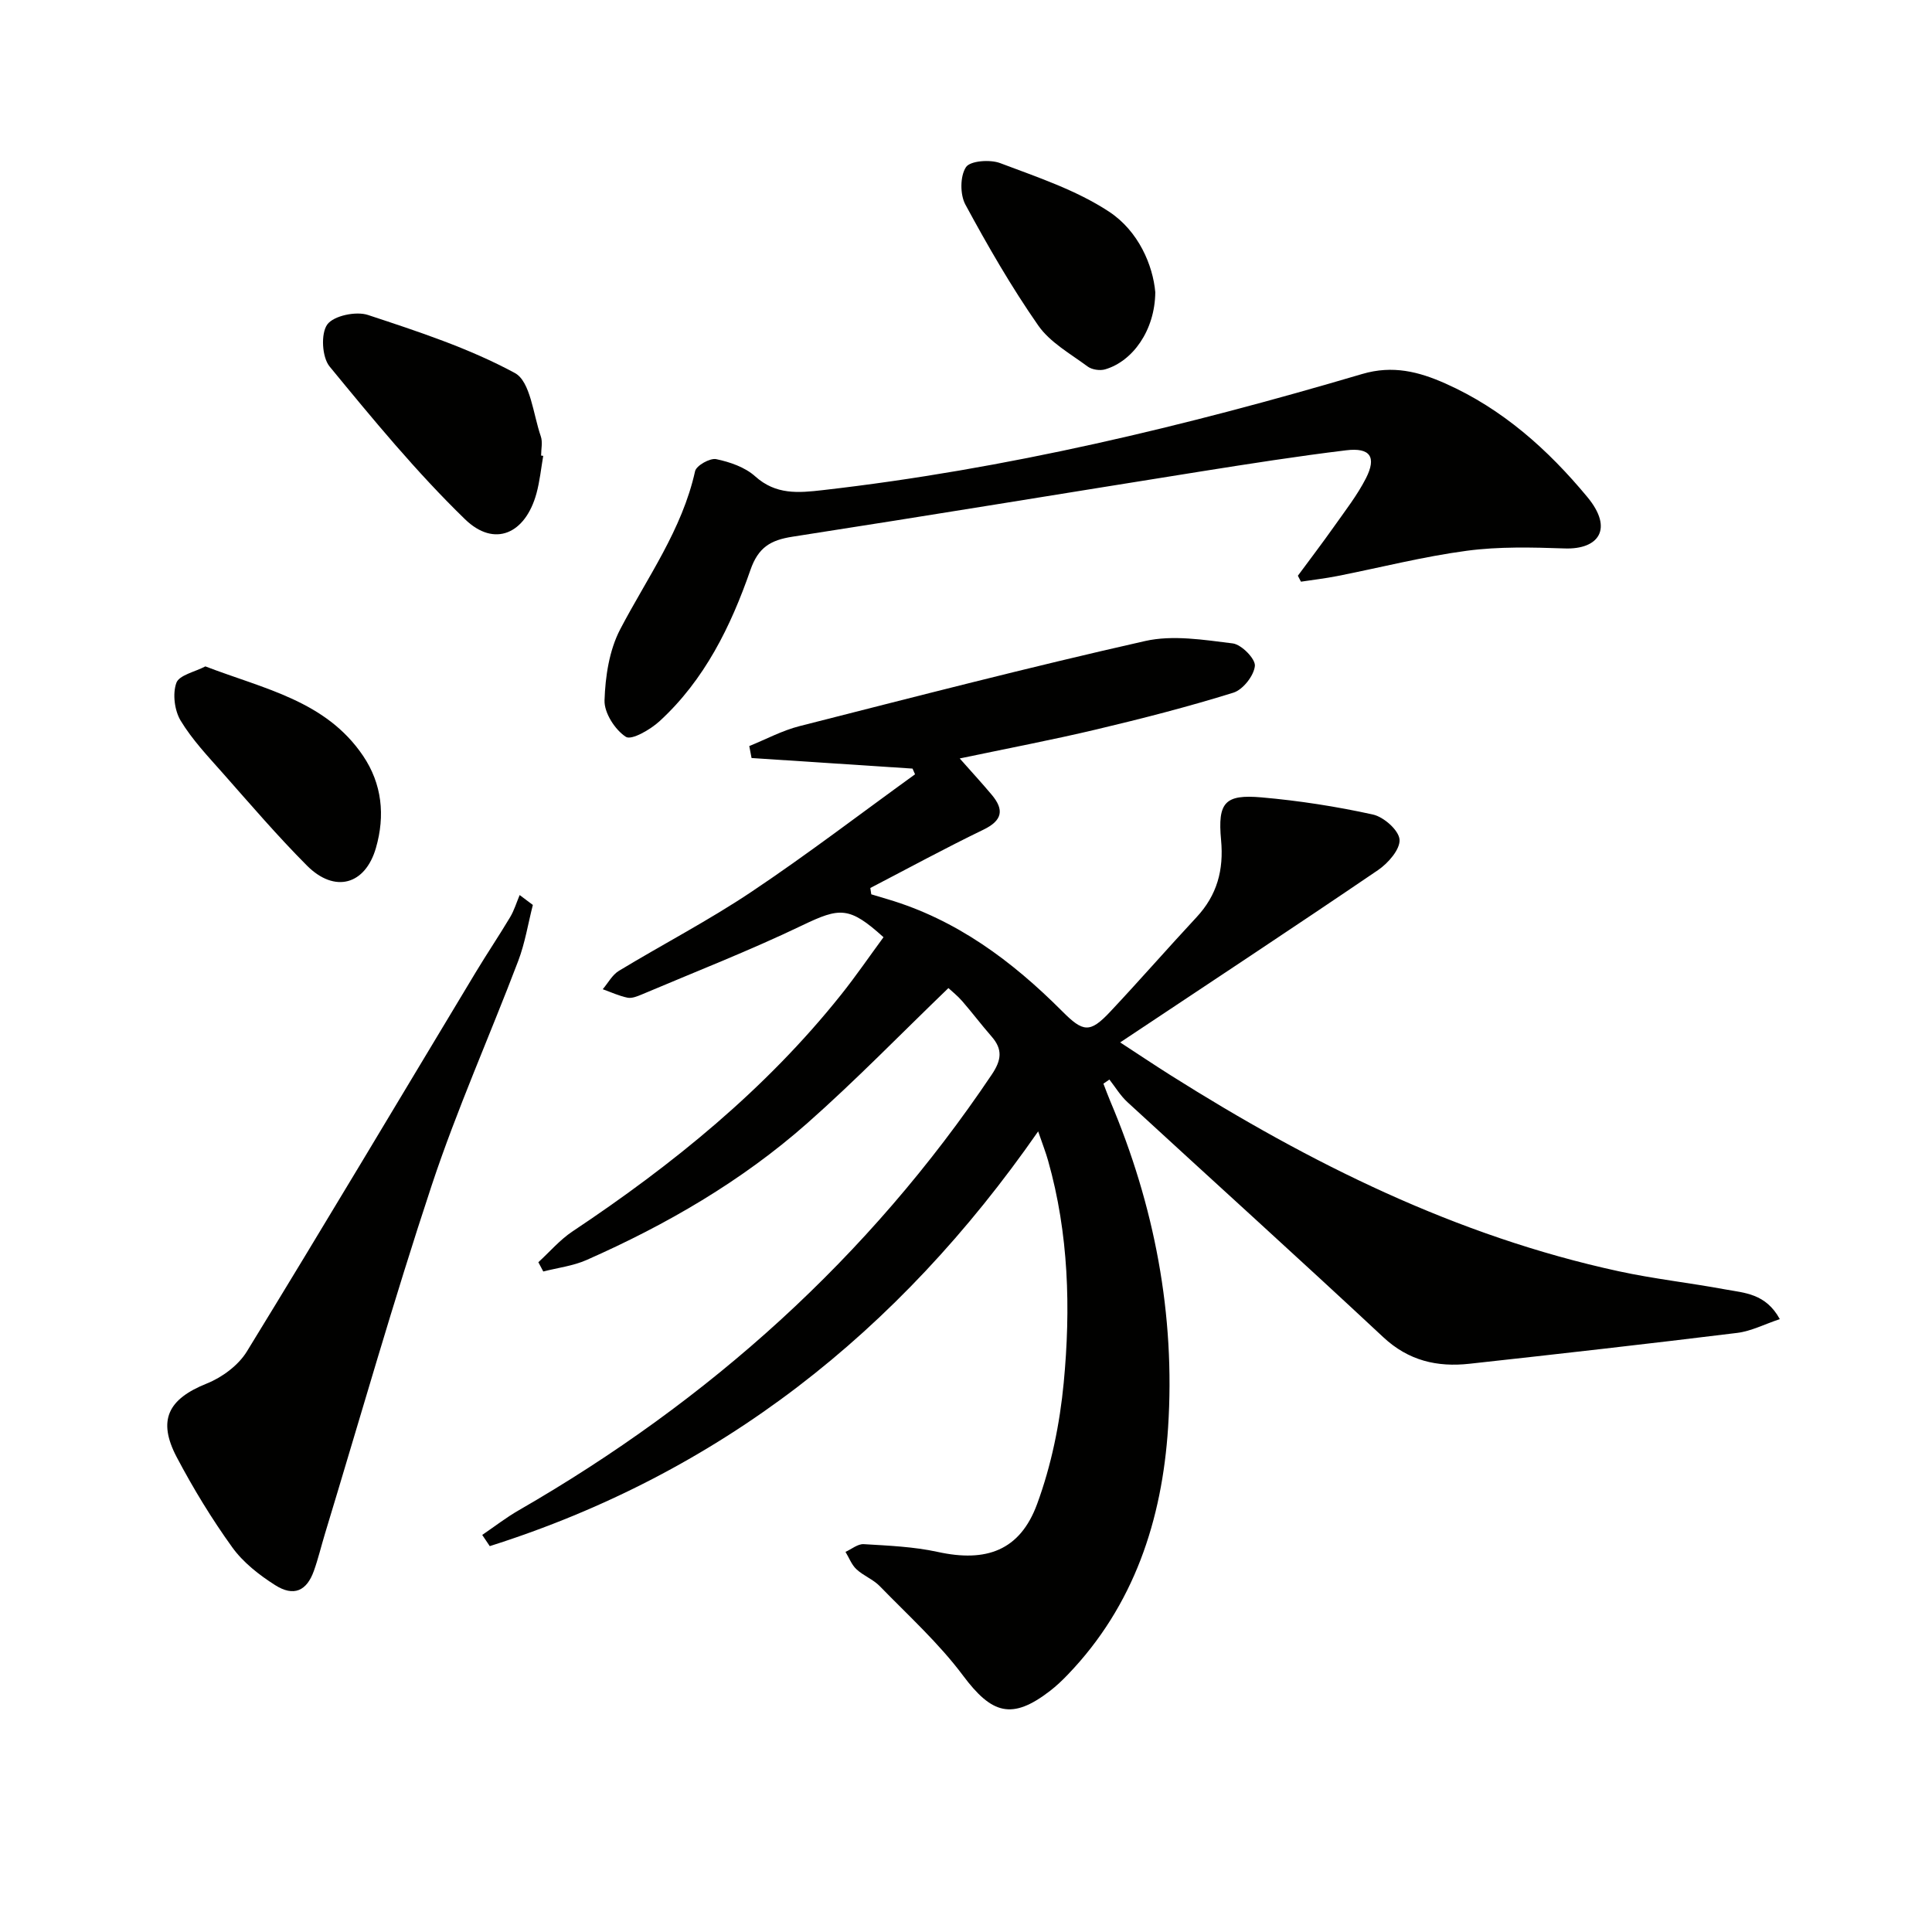 <svg enable-background="new 0 0 400 400" viewBox="0 0 400 400" xmlns="http://www.w3.org/2000/svg"><path d="m99.84 317.79c2.52-1.71 4.93-3.59 7.56-5.1 39.43-22.71 72.48-52.32 97.94-90.22 2.01-2.99 2.29-5.21-.05-7.88-2.08-2.38-3.99-4.91-6.06-7.3-.96-1.11-2.14-2.04-2.87-2.72-9.85 9.48-19.21 19.14-29.26 28.01-13.57 11.98-29.13 20.99-45.66 28.29-2.79 1.23-5.96 1.61-8.96 2.38-.34-.64-.68-1.28-1.02-1.92 2.34-2.14 4.45-4.63 7.06-6.37 20.76-13.83 39.97-29.4 55.61-49.01 3.09-3.87 5.89-7.97 8.79-11.91-7.09-6.42-9.04-6.18-16.79-2.47-10.89 5.23-22.19 9.63-33.32 14.35-.91.38-2.01.82-2.89.64-1.75-.36-3.42-1.14-5.13-1.75 1.1-1.29 1.97-2.98 3.35-3.81 9.1-5.51 18.58-10.43 27.41-16.34 11.56-7.73 22.62-16.2 33.9-24.35-.17-.39-.35-.79-.52-1.18-11.11-.73-22.22-1.46-33.33-2.19-.16-.83-.31-1.65-.47-2.48 3.47-1.4 6.83-3.22 10.43-4.13 23.79-6.05 47.57-12.21 71.51-17.61 5.75-1.3 12.14-.25 18.15.49 1.81.22 4.73 3.2 4.59 4.66-.2 2.03-2.47 4.92-4.45 5.54-9.34 2.91-18.84 5.35-28.36 7.61-9.18 2.18-18.46 3.94-28.3 6.01 2.52 2.85 4.62 5.13 6.61 7.5 2.64 3.13 2.24 5.34-1.71 7.25-7.9 3.82-15.62 8.02-23.41 12.07.07.44.13.87.2 1.31 1.11.33 2.23.67 3.34 1 14.29 4.22 25.81 12.81 36.15 23.17 4.37 4.39 5.75 4.64 10 .11 6.04-6.43 11.84-13.08 17.85-19.54 4.25-4.57 5.66-9.76 5.08-15.98-.73-7.82.8-9.49 8.38-8.83 7.74.68 15.48 1.88 23.06 3.55 2.24.49 5.37 3.26 5.51 5.19.15 2.01-2.36 4.89-4.45 6.31-17.46 11.88-35.1 23.5-53.39 35.68 3.7 2.41 7.07 4.67 10.49 6.83 28.86 18.2 59.11 33.26 92.72 40.55 7.28 1.58 14.73 2.4 22.07 3.76 3.96.73 8.37.82 11.29 6.15-3.16 1.05-5.91 2.49-8.8 2.85-18.46 2.27-36.94 4.36-55.43 6.39-6.69.74-12.64-.61-17.89-5.52-17.52-16.36-35.31-32.42-52.95-48.65-1.45-1.33-2.5-3.1-3.73-4.67-.41.28-.83.57-1.24.85.47 1.2.9 2.4 1.4 3.58 9.17 21.62 13.51 44.26 11.99 67.62-1.24 19.08-7.03 36.87-20.76 51.15-1.15 1.2-2.37 2.36-3.68 3.37-7.89 6.08-12.05 4.82-18.03-3.19-5.01-6.71-11.35-12.45-17.23-18.5-1.36-1.4-3.39-2.15-4.83-3.5-1-.93-1.52-2.38-2.26-3.59 1.26-.57 2.55-1.67 3.77-1.6 5.13.31 10.34.52 15.33 1.61 10.02 2.2 17.02-.26 20.57-9.91 2.94-7.98 4.7-16.62 5.51-25.1 1.47-15.42 1.04-30.89-3.23-45.99-.48-1.71-1.14-3.38-2.06-6.07-28.93 41.63-66.07 70.82-113.54 85.87-.52-.76-1.04-1.54-1.56-2.32z" fill="#010100"/><path d="m268.71 119.2c2.51-3.4 5.07-6.76 7.51-10.21 2.29-3.25 4.78-6.44 6.58-9.96 2.25-4.42.89-6.41-4.1-5.8-10.05 1.22-20.06 2.79-30.07 4.38-28.19 4.49-56.35 9.14-84.56 13.51-4.52.7-7.08 2.2-8.7 6.88-4.06 11.68-9.5 22.77-18.82 31.32-1.9 1.74-5.81 4-6.98 3.23-2.25-1.47-4.49-4.96-4.41-7.54.16-4.96.98-10.38 3.24-14.71 5.6-10.72 12.82-20.6 15.51-32.75.26-1.16 3.08-2.75 4.37-2.49 2.84.59 5.97 1.67 8.07 3.56 4.28 3.85 8.92 3.44 13.97 2.86 38.03-4.34 75.09-13.23 111.71-24.05 6.34-1.87 11.74-.47 17.23 1.97 11.82 5.26 21.23 13.67 29.38 23.5 5.52 6.66 2.26 10.88-4.65 10.65-6.76-.23-13.63-.41-20.31.48-9.02 1.2-17.89 3.48-26.83 5.24-2.48.49-5 .78-7.5 1.16-.21-.41-.43-.82-.64-1.23z" fill="#010100"/><path d="m110.32 187.36c-.99 3.88-1.62 7.9-3.04 11.62-5.89 15.5-12.68 30.69-17.89 46.4-7.92 23.89-14.81 48.13-22.13 72.23-.77 2.53-1.38 5.12-2.27 7.61-1.49 4.19-4.18 5.41-8.03 2.96-3.31-2.1-6.63-4.7-8.88-7.83-4.25-5.9-8.07-12.18-11.47-18.62-4.08-7.73-1.78-12.09 6.21-15.29 3.17-1.27 6.53-3.76 8.29-6.63 15.98-26.05 31.61-52.32 47.38-78.5 2.31-3.84 4.82-7.56 7.12-11.41.85-1.42 1.33-3.05 1.98-4.59.9.69 1.82 1.37 2.73 2.05z" fill="#010100"/><path d="m112.47 94.38c-.45 2.6-.71 5.25-1.4 7.78-2.29 8.36-8.7 11.27-14.81 5.33-10.08-9.79-19.08-20.73-28.02-31.61-1.58-1.92-1.85-6.81-.48-8.7 1.32-1.82 5.96-2.79 8.42-1.97 10.36 3.42 20.89 6.86 30.42 12.02 3.23 1.75 3.79 8.56 5.37 13.12.41 1.19.06 2.64.06 3.97.15.02.29.04.44.06z" fill="#010100"/><path d="m239.19 60.5c-.07 7.94-4.71 14.31-10.38 15.97-1.08.32-2.74.07-3.63-.59-3.57-2.65-7.78-4.98-10.23-8.5-5.56-7.98-10.45-16.47-15.08-25.03-1.12-2.08-1.11-5.87.12-7.74.87-1.33 4.99-1.63 7.08-.84 7.7 2.91 15.75 5.58 22.54 10.05 6.13 4.03 9.09 11.12 9.58 16.68z" fill="#010100"/><path d="m42.52 137.97c12.23 4.69 24.94 7.12 32.64 18.5 3.94 5.82 4.6 12.38 2.68 19.06-2.21 7.69-8.54 9.44-14.28 3.69-6.09-6.11-11.72-12.69-17.44-19.16-3.08-3.48-6.34-6.92-8.72-10.86-1.27-2.11-1.7-5.55-.89-7.81.57-1.62 3.84-2.28 6.01-3.42z" fill="#010100"/></svg>